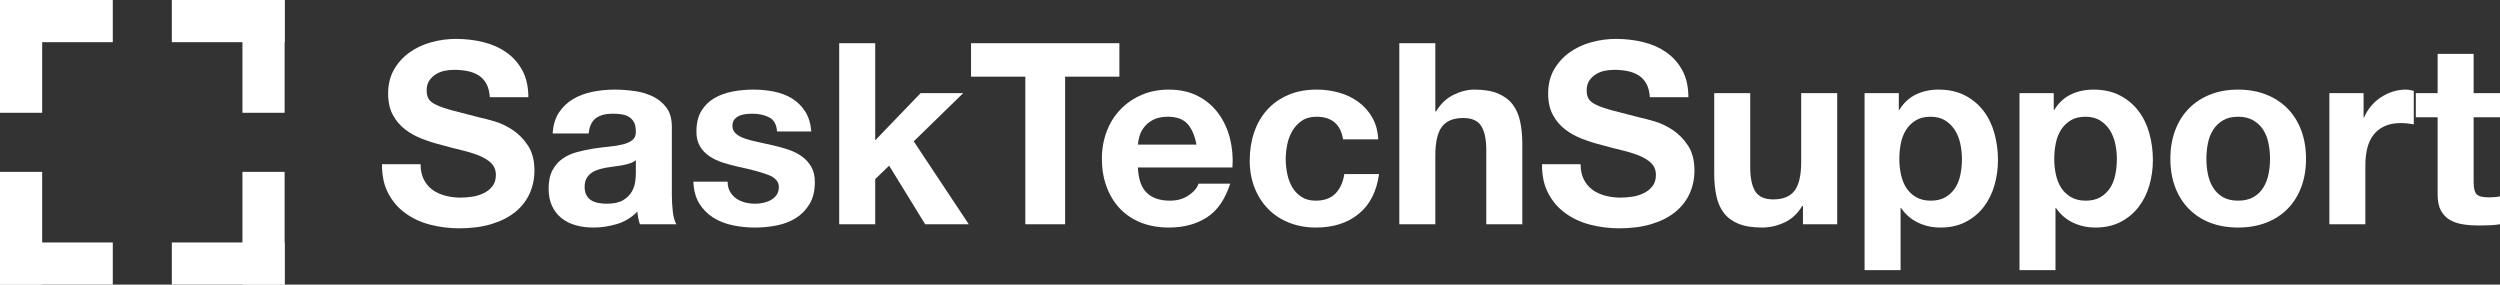 <?xml version="1.0" encoding="iso-8859-1"?>
<!-- Generator: Adobe Illustrator 16.0.0, SVG Export Plug-In . SVG Version: 6.00 Build 0)  -->
<!DOCTYPE svg PUBLIC "-//W3C//DTD SVG 1.1//EN" "http://www.w3.org/Graphics/SVG/1.1/DTD/svg11.dtd">
<svg version="1.1" id="Layer_1" xmlns="http://www.w3.org/2000/svg" xmlns:xlink="http://www.w3.org/1999/xlink" x="0px" y="0px"
	 width="483.117px" height="55.002px" viewBox="0 0 483.117 55.002" style="enable-background:new 0 0 483.117 55.002;"
	 xml:space="preserve">
<rect x="0" y="0" width="483.117" height="55.002" fill="#333333" stroke="none"/>
<g>
	<g>
		<rect x="46.852" y="33.207" style="fill:#FFFFFF;" width="8.15" height="21.795"/>
		<rect x="33.207" y="46.852" style="fill:#FFFFFF;" width="21.795" height="8.15"/>
	</g>
	<g>
		<rect style="fill:#FFFFFF;" width="8.15" height="21.795"/>
		<rect style="fill:#FFFFFF;" width="21.795" height="8.15"/>
	</g>
	<g>
		<rect x="33.207" style="fill:#FFFFFF;" width="21.795" height="8.15"/>
		<rect x="46.852" style="fill:#FFFFFF;" width="8.15" height="21.795"/>
	</g>
	<g>
		<rect y="46.852" style="fill:#FFFFFF;" width="21.795" height="8.15"/>
		<rect y="33.207" style="fill:#FFFFFF;" width="8.15" height="21.795"/>
	</g>
</g>
<g>
	<path style="fill:#FFFFFF;" d="M81.912,34.711c0.424,0.817,0.987,1.479,1.69,1.984c0.702,0.507,1.526,0.882,2.474,1.127
		c0.947,0.245,1.927,0.368,2.94,0.368c0.686,0,1.421-0.057,2.205-0.171c0.784-0.114,1.519-0.334,2.205-0.662
		c0.686-0.326,1.257-0.775,1.715-1.348c0.457-0.571,0.686-1.298,0.686-2.18c0-0.947-0.302-1.715-0.906-2.303
		c-0.605-0.588-1.396-1.078-2.376-1.47c-0.98-0.392-2.091-0.735-3.332-1.029c-1.242-0.294-2.499-0.62-3.773-0.98
		c-1.307-0.326-2.581-0.727-3.822-1.2c-1.242-0.473-2.352-1.086-3.332-1.838c-0.98-0.751-1.772-1.69-2.376-2.817
		s-0.906-2.491-0.906-4.091c0-1.796,0.383-3.356,1.151-4.68c0.767-1.323,1.772-2.425,3.014-3.308
		c1.241-0.882,2.646-1.535,4.214-1.96c1.568-0.424,3.136-0.637,4.704-0.637c1.829,0,3.584,0.204,5.268,0.612
		c1.682,0.409,3.176,1.07,4.483,1.984c1.306,0.915,2.344,2.083,3.111,3.504c0.767,1.421,1.152,3.144,1.152,5.169h-7.448
		c-0.066-1.045-0.286-1.911-0.662-2.597c-0.376-0.686-0.874-1.225-1.494-1.617c-0.621-0.392-1.332-0.669-2.132-0.833
		c-0.801-0.163-1.674-0.245-2.622-0.245c-0.621,0-1.242,0.065-1.862,0.196c-0.621,0.131-1.185,0.36-1.69,0.686
		c-0.507,0.327-0.923,0.735-1.25,1.225c-0.327,0.49-0.49,1.111-0.49,1.862c0,0.686,0.13,1.242,0.392,1.666
		c0.261,0.425,0.776,0.817,1.543,1.176c0.767,0.36,1.829,0.719,3.185,1.078c1.355,0.36,3.127,0.817,5.316,1.372
		c0.653,0.131,1.56,0.368,2.72,0.71c1.159,0.343,2.311,0.891,3.455,1.642c1.143,0.752,2.131,1.756,2.964,3.014
		c0.833,1.258,1.25,2.866,1.25,4.826c0,1.601-0.311,3.087-0.931,4.459c-0.621,1.372-1.543,2.557-2.769,3.553
		c-1.225,0.997-2.744,1.772-4.557,2.328c-1.813,0.555-3.913,0.833-6.297,0.833c-1.928,0-3.797-0.237-5.61-0.71
		s-3.414-1.217-4.802-2.229c-1.389-1.012-2.492-2.303-3.308-3.871c-0.817-1.568-1.209-3.43-1.176-5.586h7.448
		C81.275,32.898,81.487,33.895,81.912,34.711z"/>
	<path style="fill:#FFFFFF;" d="M108.028,21.726c0.718-1.078,1.633-1.943,2.744-2.597c1.11-0.653,2.36-1.119,3.749-1.396
		c1.388-0.277,2.785-0.417,4.189-0.417c1.274,0,2.564,0.09,3.871,0.27c1.306,0.18,2.499,0.531,3.577,1.054
		c1.078,0.523,1.96,1.25,2.646,2.18c0.686,0.931,1.029,2.165,1.029,3.7V37.7c0,1.144,0.065,2.238,0.196,3.283
		c0.13,1.046,0.359,1.83,0.686,2.352h-7.056c-0.131-0.392-0.237-0.792-0.318-1.201c-0.082-0.408-0.14-0.824-0.172-1.25
		c-1.111,1.144-2.417,1.944-3.92,2.401c-1.503,0.457-3.038,0.686-4.606,0.686c-1.209,0-2.336-0.147-3.381-0.441
		c-1.046-0.294-1.96-0.751-2.744-1.372c-0.784-0.621-1.396-1.404-1.837-2.352c-0.441-0.947-0.662-2.074-0.662-3.381
		c0-1.437,0.253-2.621,0.76-3.552c0.506-0.931,1.159-1.674,1.96-2.229c0.8-0.555,1.715-0.972,2.744-1.25
		c1.029-0.277,2.065-0.498,3.111-0.662c1.045-0.163,2.074-0.294,3.087-0.392c1.012-0.098,1.911-0.245,2.695-0.441
		c0.784-0.196,1.404-0.481,1.862-0.857c0.457-0.375,0.669-0.922,0.637-1.642c0-0.751-0.123-1.348-0.367-1.789
		c-0.245-0.441-0.572-0.784-0.98-1.029c-0.409-0.245-0.882-0.408-1.421-0.49c-0.539-0.081-1.119-0.122-1.739-0.122
		c-1.372,0-2.45,0.294-3.234,0.882c-0.784,0.588-1.242,1.568-1.372,2.94h-6.958C106.901,24.16,107.309,22.804,108.028,21.726z
		 M121.772,31.55c-0.441,0.147-0.915,0.27-1.421,0.368c-0.507,0.098-1.037,0.18-1.592,0.245c-0.556,0.066-1.111,0.147-1.666,0.245
		c-0.523,0.098-1.038,0.229-1.543,0.392c-0.507,0.164-0.948,0.384-1.323,0.662c-0.376,0.278-0.678,0.629-0.906,1.054
		c-0.229,0.425-0.343,0.964-0.343,1.617c0,0.621,0.114,1.144,0.343,1.568c0.228,0.425,0.539,0.759,0.931,1.004
		c0.392,0.245,0.849,0.417,1.372,0.514c0.522,0.098,1.062,0.147,1.617,0.147c1.372,0,2.433-0.228,3.185-0.686
		c0.751-0.458,1.306-1.005,1.666-1.642c0.359-0.637,0.58-1.282,0.661-1.936c0.082-0.653,0.123-1.176,0.123-1.568v-2.597
		C122.581,31.2,122.214,31.403,121.772,31.55z"/>
	<path style="fill:#FFFFFF;" d="M141.078,37.039c0.31,0.539,0.71,0.98,1.201,1.323c0.49,0.343,1.053,0.597,1.69,0.76
		c0.637,0.164,1.298,0.245,1.984,0.245c0.49,0,1.004-0.057,1.543-0.171c0.539-0.114,1.029-0.294,1.47-0.539
		c0.441-0.245,0.809-0.571,1.103-0.98c0.294-0.408,0.441-0.922,0.441-1.543c0-1.045-0.694-1.829-2.083-2.352
		c-1.389-0.522-3.324-1.045-5.807-1.568c-1.013-0.228-2.001-0.498-2.964-0.809c-0.964-0.31-1.821-0.718-2.573-1.225
		c-0.751-0.506-1.356-1.143-1.813-1.911c-0.458-0.767-0.686-1.707-0.686-2.817c0-1.633,0.319-2.972,0.956-4.018
		c0.637-1.045,1.478-1.87,2.523-2.475c1.045-0.604,2.221-1.029,3.528-1.274c1.306-0.245,2.646-0.368,4.018-0.368
		c1.372,0,2.703,0.131,3.993,0.392c1.29,0.262,2.442,0.703,3.455,1.323c1.012,0.621,1.854,1.446,2.523,2.475
		c0.669,1.029,1.07,2.328,1.201,3.896h-6.615c-0.098-1.339-0.604-2.246-1.519-2.719c-0.915-0.473-1.993-0.71-3.234-0.71
		c-0.392,0-0.817,0.024-1.274,0.073c-0.458,0.049-0.875,0.155-1.25,0.318c-0.376,0.164-0.694,0.4-0.956,0.71
		c-0.262,0.311-0.392,0.728-0.392,1.25c0,0.621,0.229,1.127,0.686,1.519c0.457,0.392,1.054,0.71,1.789,0.956
		s1.576,0.466,2.523,0.662c0.947,0.196,1.911,0.409,2.891,0.637c1.012,0.229,2,0.507,2.964,0.833
		c0.963,0.327,1.821,0.759,2.573,1.298c0.751,0.539,1.355,1.209,1.813,2.009c0.457,0.801,0.686,1.789,0.686,2.965
		c0,1.666-0.335,3.063-1.004,4.189c-0.67,1.127-1.543,2.033-2.622,2.719s-2.312,1.168-3.7,1.446
		c-1.389,0.277-2.801,0.417-4.238,0.417c-1.47,0-2.908-0.147-4.312-0.441c-1.405-0.294-2.654-0.784-3.749-1.47
		c-1.095-0.686-1.993-1.593-2.695-2.72c-0.703-1.127-1.086-2.54-1.151-4.238h6.615C140.613,35.855,140.767,36.5,141.078,37.039z"/>
	<path style="fill:#FFFFFF;" d="M169.13,8.349v18.767l8.771-9.114h8.232l-9.555,9.31l10.633,16.023h-8.428l-6.958-11.319
		l-2.695,2.597v8.722h-6.958V8.349H169.13z"/>
	<path style="fill:#FFFFFF;" d="M187.652,14.817V8.349h28.665v6.468h-10.486v28.518h-7.693V14.817H187.652z"/>
	<path style="fill:#FFFFFF;" d="M221.609,37.259c1.045,1.013,2.548,1.519,4.508,1.519c1.404,0,2.613-0.351,3.626-1.053
		c1.012-0.702,1.633-1.446,1.862-2.229h6.125c-0.98,3.038-2.483,5.21-4.508,6.517c-2.026,1.307-4.476,1.96-7.35,1.96
		c-1.993,0-3.79-0.319-5.39-0.956c-1.601-0.637-2.957-1.543-4.067-2.72c-1.111-1.176-1.968-2.58-2.572-4.214
		c-0.605-1.633-0.907-3.43-0.907-5.39c0-1.894,0.31-3.658,0.931-5.292c0.62-1.633,1.502-3.045,2.646-4.238
		c1.143-1.192,2.507-2.132,4.091-2.818c1.584-0.686,3.34-1.029,5.268-1.029c2.156,0,4.034,0.417,5.635,1.25
		c1.6,0.833,2.916,1.952,3.944,3.356c1.029,1.405,1.771,3.006,2.229,4.802c0.457,1.797,0.62,3.675,0.49,5.635h-18.277
		C219.992,34.613,220.563,36.247,221.609,37.259z M229.473,23.931c-0.833-0.915-2.099-1.372-3.797-1.372
		c-1.111,0-2.034,0.188-2.769,0.563c-0.735,0.376-1.323,0.841-1.764,1.396c-0.441,0.556-0.752,1.144-0.931,1.764
		c-0.18,0.621-0.286,1.176-0.318,1.666h11.319C230.886,26.185,230.306,24.846,229.473,23.931z"/>
	<path style="fill:#FFFFFF;" d="M254.389,22.559c-1.111,0-2.042,0.253-2.793,0.759c-0.752,0.507-1.364,1.16-1.837,1.96
		c-0.474,0.801-0.809,1.683-1.005,2.646c-0.196,0.964-0.294,1.919-0.294,2.867c0,0.915,0.098,1.846,0.294,2.793
		c0.196,0.948,0.515,1.805,0.956,2.572c0.441,0.768,1.037,1.396,1.789,1.887c0.751,0.49,1.666,0.735,2.744,0.735
		c1.666,0,2.948-0.465,3.847-1.396c0.898-0.931,1.461-2.18,1.69-3.749h6.713c-0.458,3.365-1.764,5.929-3.92,7.693
		c-2.156,1.764-4.917,2.646-8.281,2.646c-1.895,0-3.634-0.319-5.218-0.956c-1.585-0.637-2.933-1.527-4.042-2.67
		c-1.111-1.143-1.977-2.507-2.597-4.092c-0.621-1.584-0.931-3.324-0.931-5.218c0-1.96,0.286-3.781,0.858-5.464
		c0.571-1.682,1.412-3.136,2.523-4.361c1.11-1.225,2.466-2.181,4.067-2.867c1.6-0.686,3.43-1.029,5.488-1.029
		c1.502,0,2.948,0.196,4.336,0.588c1.388,0.392,2.629,0.989,3.724,1.789c1.094,0.801,1.984,1.797,2.67,2.989
		c0.686,1.193,1.078,2.605,1.176,4.238h-6.811C259.076,24.013,257.361,22.559,254.389,22.559z"/>
	<path style="fill:#FFFFFF;" d="M277.37,8.349V21.53h0.147c0.882-1.47,2.009-2.54,3.381-3.209c1.372-0.669,2.711-1.004,4.018-1.004
		c1.862,0,3.389,0.253,4.582,0.76c1.192,0.507,2.131,1.208,2.817,2.107c0.686,0.899,1.168,1.993,1.446,3.283
		c0.277,1.291,0.417,2.72,0.417,4.288v15.582h-6.958V29.027c0-2.09-0.327-3.65-0.98-4.679c-0.654-1.029-1.813-1.543-3.479-1.543
		c-1.895,0-3.267,0.563-4.116,1.69c-0.85,1.127-1.274,2.981-1.274,5.562v13.279h-6.958V8.349H277.37z"/>
	<path style="fill:#FFFFFF;" d="M306.083,34.711c0.424,0.817,0.987,1.479,1.69,1.984c0.702,0.507,1.526,0.882,2.474,1.127
		c0.947,0.245,1.927,0.368,2.94,0.368c0.686,0,1.422-0.057,2.205-0.171c0.785-0.114,1.52-0.334,2.205-0.662
		c0.686-0.326,1.258-0.775,1.715-1.348c0.457-0.571,0.686-1.298,0.686-2.18c0-0.947-0.301-1.715-0.906-2.303
		c-0.604-0.588-1.396-1.078-2.377-1.47c-0.979-0.392-2.09-0.735-3.331-1.029c-1.242-0.294-2.499-0.62-3.773-0.98
		c-1.307-0.326-2.581-0.727-3.822-1.2c-1.242-0.473-2.352-1.086-3.332-1.838c-0.98-0.751-1.772-1.69-2.376-2.817
		s-0.906-2.491-0.906-4.091c0-1.796,0.383-3.356,1.151-4.68c0.767-1.323,1.772-2.425,3.014-3.308
		c1.241-0.882,2.646-1.535,4.214-1.96c1.568-0.424,3.136-0.637,4.704-0.637c1.829,0,3.585,0.204,5.267,0.612
		c1.684,0.409,3.178,1.07,4.484,1.984c1.307,0.915,2.344,2.083,3.111,3.504c0.767,1.421,1.152,3.144,1.152,5.169h-7.449
		c-0.064-1.045-0.285-1.911-0.66-2.597c-0.377-0.686-0.875-1.225-1.496-1.617c-0.621-0.392-1.33-0.669-2.131-0.833
		c-0.801-0.163-1.674-0.245-2.622-0.245c-0.621,0-1.242,0.065-1.862,0.196c-0.621,0.131-1.185,0.36-1.69,0.686
		c-0.507,0.327-0.923,0.735-1.25,1.225c-0.327,0.49-0.49,1.111-0.49,1.862c0,0.686,0.13,1.242,0.392,1.666
		c0.261,0.425,0.776,0.817,1.543,1.176c0.767,0.36,1.829,0.719,3.185,1.078c1.355,0.36,3.127,0.817,5.316,1.372
		c0.652,0.131,1.561,0.368,2.719,0.71c1.16,0.343,2.313,0.891,3.455,1.642c1.143,0.752,2.132,1.756,2.964,3.014
		c0.834,1.258,1.25,2.866,1.25,4.826c0,1.601-0.311,3.087-0.932,4.459c-0.621,1.372-1.542,2.557-2.767,3.553
		c-1.227,0.997-2.744,1.772-4.559,2.328c-1.813,0.555-3.912,0.833-6.296,0.833c-1.928,0-3.797-0.237-5.61-0.71
		s-3.414-1.217-4.802-2.229c-1.389-1.012-2.492-2.303-3.308-3.871c-0.817-1.568-1.209-3.43-1.176-5.586h7.448
		C305.446,32.898,305.658,33.895,306.083,34.711z"/>
	<path style="fill:#FFFFFF;" d="M348.417,43.335v-3.528h-0.146c-0.883,1.47-2.025,2.532-3.43,3.185
		c-1.404,0.653-2.842,0.98-4.313,0.98c-1.861,0-3.389-0.245-4.582-0.735c-1.191-0.49-2.131-1.184-2.816-2.083
		c-0.686-0.898-1.168-1.992-1.445-3.283c-0.279-1.29-0.416-2.72-0.416-4.288V18.002h6.957V32.31c0,2.091,0.326,3.65,0.98,4.679
		c0.652,1.029,1.813,1.544,3.479,1.544c1.895,0,3.266-0.564,4.115-1.691s1.275-2.98,1.275-5.562V18.002h6.957v25.333H348.417z"/>
	<path style="fill:#FFFFFF;" d="M366.939,18.002v3.234h0.1c0.848-1.372,1.926-2.368,3.232-2.989c1.307-0.62,2.744-0.931,4.313-0.931
		c1.992,0,3.707,0.376,5.145,1.127c1.438,0.752,2.629,1.748,3.578,2.989c0.947,1.242,1.648,2.687,2.107,4.336
		c0.457,1.65,0.686,3.373,0.686,5.169c0,1.699-0.229,3.332-0.686,4.9c-0.459,1.568-1.152,2.957-2.084,4.165
		c-0.93,1.209-2.09,2.173-3.479,2.891s-3.014,1.078-4.875,1.078c-1.568,0-3.014-0.319-4.336-0.956
		c-1.324-0.637-2.41-1.576-3.26-2.818h-0.098v12.005h-6.957V18.002H366.939z M375.98,38.092c0.768-0.457,1.389-1.053,1.861-1.789
		c0.475-0.735,0.809-1.592,1.006-2.572c0.195-0.98,0.293-1.976,0.293-2.989c0-1.012-0.105-2.009-0.318-2.989
		s-0.563-1.854-1.053-2.622c-0.49-0.767-1.119-1.388-1.887-1.862c-0.768-0.473-1.707-0.71-2.818-0.71
		c-1.143,0-2.098,0.237-2.865,0.71c-0.768,0.474-1.389,1.086-1.863,1.837c-0.473,0.752-0.809,1.617-1.004,2.597
		s-0.293,1.993-0.293,3.038c0,1.013,0.105,2.009,0.318,2.989c0.211,0.98,0.555,1.837,1.027,2.572
		c0.475,0.735,1.104,1.332,1.887,1.789c0.785,0.458,1.732,0.686,2.842,0.686C374.257,38.778,375.212,38.55,375.98,38.092z"/>
	<path style="fill:#FFFFFF;" d="M396.878,18.002v3.234h0.098c0.85-1.372,1.928-2.368,3.234-2.989
		c1.307-0.62,2.744-0.931,4.313-0.931c1.992,0,3.707,0.376,5.145,1.127c1.438,0.752,2.629,1.748,3.576,2.989
		c0.947,1.242,1.65,2.687,2.107,4.336c0.457,1.65,0.686,3.373,0.686,5.169c0,1.699-0.229,3.332-0.686,4.9s-1.152,2.957-2.082,4.165
		c-0.932,1.209-2.092,2.173-3.479,2.891c-1.391,0.718-3.014,1.078-4.877,1.078c-1.568,0-3.014-0.319-4.336-0.956
		c-1.322-0.637-2.41-1.576-3.258-2.818h-0.1v12.005h-6.957V18.002H396.878z M405.919,38.092c0.766-0.457,1.387-1.053,1.861-1.789
		c0.473-0.735,0.809-1.592,1.004-2.572c0.197-0.98,0.295-1.976,0.295-2.989c0-1.012-0.107-2.009-0.318-2.989
		c-0.213-0.98-0.564-1.854-1.055-2.622c-0.49-0.767-1.119-1.388-1.887-1.862c-0.768-0.473-1.707-0.71-2.816-0.71
		c-1.145,0-2.1,0.237-2.867,0.71c-0.768,0.474-1.389,1.086-1.861,1.837c-0.475,0.752-0.809,1.617-1.004,2.597
		c-0.197,0.98-0.295,1.993-0.295,3.038c0,1.013,0.105,2.009,0.318,2.989s0.555,1.837,1.029,2.572
		c0.473,0.735,1.102,1.332,1.887,1.789c0.783,0.458,1.73,0.686,2.842,0.686C404.195,38.778,405.15,38.55,405.919,38.092z"/>
	<path style="fill:#FFFFFF;" d="M420.349,25.181c0.619-1.649,1.502-3.054,2.646-4.214c1.143-1.159,2.514-2.058,4.115-2.695
		c1.6-0.637,3.396-0.956,5.391-0.956c1.992,0,3.797,0.318,5.414,0.956s2.996,1.536,4.141,2.695c1.143,1.16,2.025,2.565,2.646,4.214
		c0.619,1.65,0.93,3.487,0.93,5.512c0,2.026-0.311,3.855-0.93,5.488c-0.621,1.634-1.504,3.03-2.646,4.189
		c-1.145,1.16-2.523,2.05-4.141,2.67s-3.422,0.931-5.414,0.931c-1.994,0-3.791-0.311-5.391-0.931
		c-1.602-0.62-2.973-1.511-4.115-2.67c-1.145-1.159-2.027-2.556-2.646-4.189c-0.621-1.633-0.932-3.462-0.932-5.488
		C419.417,28.668,419.728,26.831,420.349,25.181z M426.669,33.657c0.195,0.964,0.531,1.83,1.004,2.597
		c0.475,0.768,1.104,1.38,1.887,1.837c0.785,0.458,1.764,0.686,2.941,0.686c1.176,0,2.162-0.228,2.963-0.686
		c0.801-0.457,1.438-1.069,1.912-1.837c0.473-0.767,0.809-1.633,1.004-2.597c0.197-0.963,0.295-1.951,0.295-2.964
		c0-1.012-0.098-2.009-0.295-2.989c-0.195-0.98-0.531-1.845-1.004-2.597c-0.475-0.751-1.111-1.364-1.912-1.837
		c-0.801-0.473-1.787-0.71-2.963-0.71c-1.178,0-2.156,0.237-2.941,0.71c-0.783,0.474-1.412,1.086-1.887,1.837
		c-0.473,0.752-0.809,1.617-1.004,2.597s-0.293,1.977-0.293,2.989C426.376,31.706,426.474,32.694,426.669,33.657z"/>
	<path style="fill:#FFFFFF;" d="M456.755,18.002v4.704h0.098c0.326-0.784,0.768-1.511,1.322-2.181
		c0.557-0.669,1.193-1.241,1.912-1.715c0.719-0.473,1.486-0.841,2.303-1.103c0.816-0.261,1.666-0.392,2.549-0.392
		c0.457,0,0.963,0.082,1.518,0.245v6.468c-0.326-0.065-0.719-0.123-1.176-0.171s-0.898-0.073-1.322-0.073
		c-1.273,0-2.352,0.212-3.234,0.637c-0.883,0.425-1.592,1.004-2.131,1.74c-0.539,0.735-0.924,1.592-1.152,2.572
		s-0.344,2.042-0.344,3.185v11.417h-6.957V18.002H456.755z"/>
	<path style="fill:#FFFFFF;" d="M483.117,18.002v4.655h-5.096v12.544c0,1.176,0.197,1.96,0.588,2.352
		c0.393,0.392,1.178,0.588,2.354,0.588c0.391,0,0.766-0.016,1.127-0.049c0.357-0.032,0.701-0.081,1.027-0.147v5.39
		c-0.588,0.098-1.24,0.163-1.959,0.196c-0.719,0.032-1.422,0.049-2.107,0.049c-1.078,0-2.1-0.074-3.063-0.221
		s-1.813-0.433-2.547-0.857c-0.736-0.424-1.316-1.029-1.74-1.813c-0.426-0.784-0.637-1.813-0.637-3.087V22.657h-4.215v-4.655h4.215
		v-7.595h6.957v7.595H483.117z"/>
</g>
</svg>
